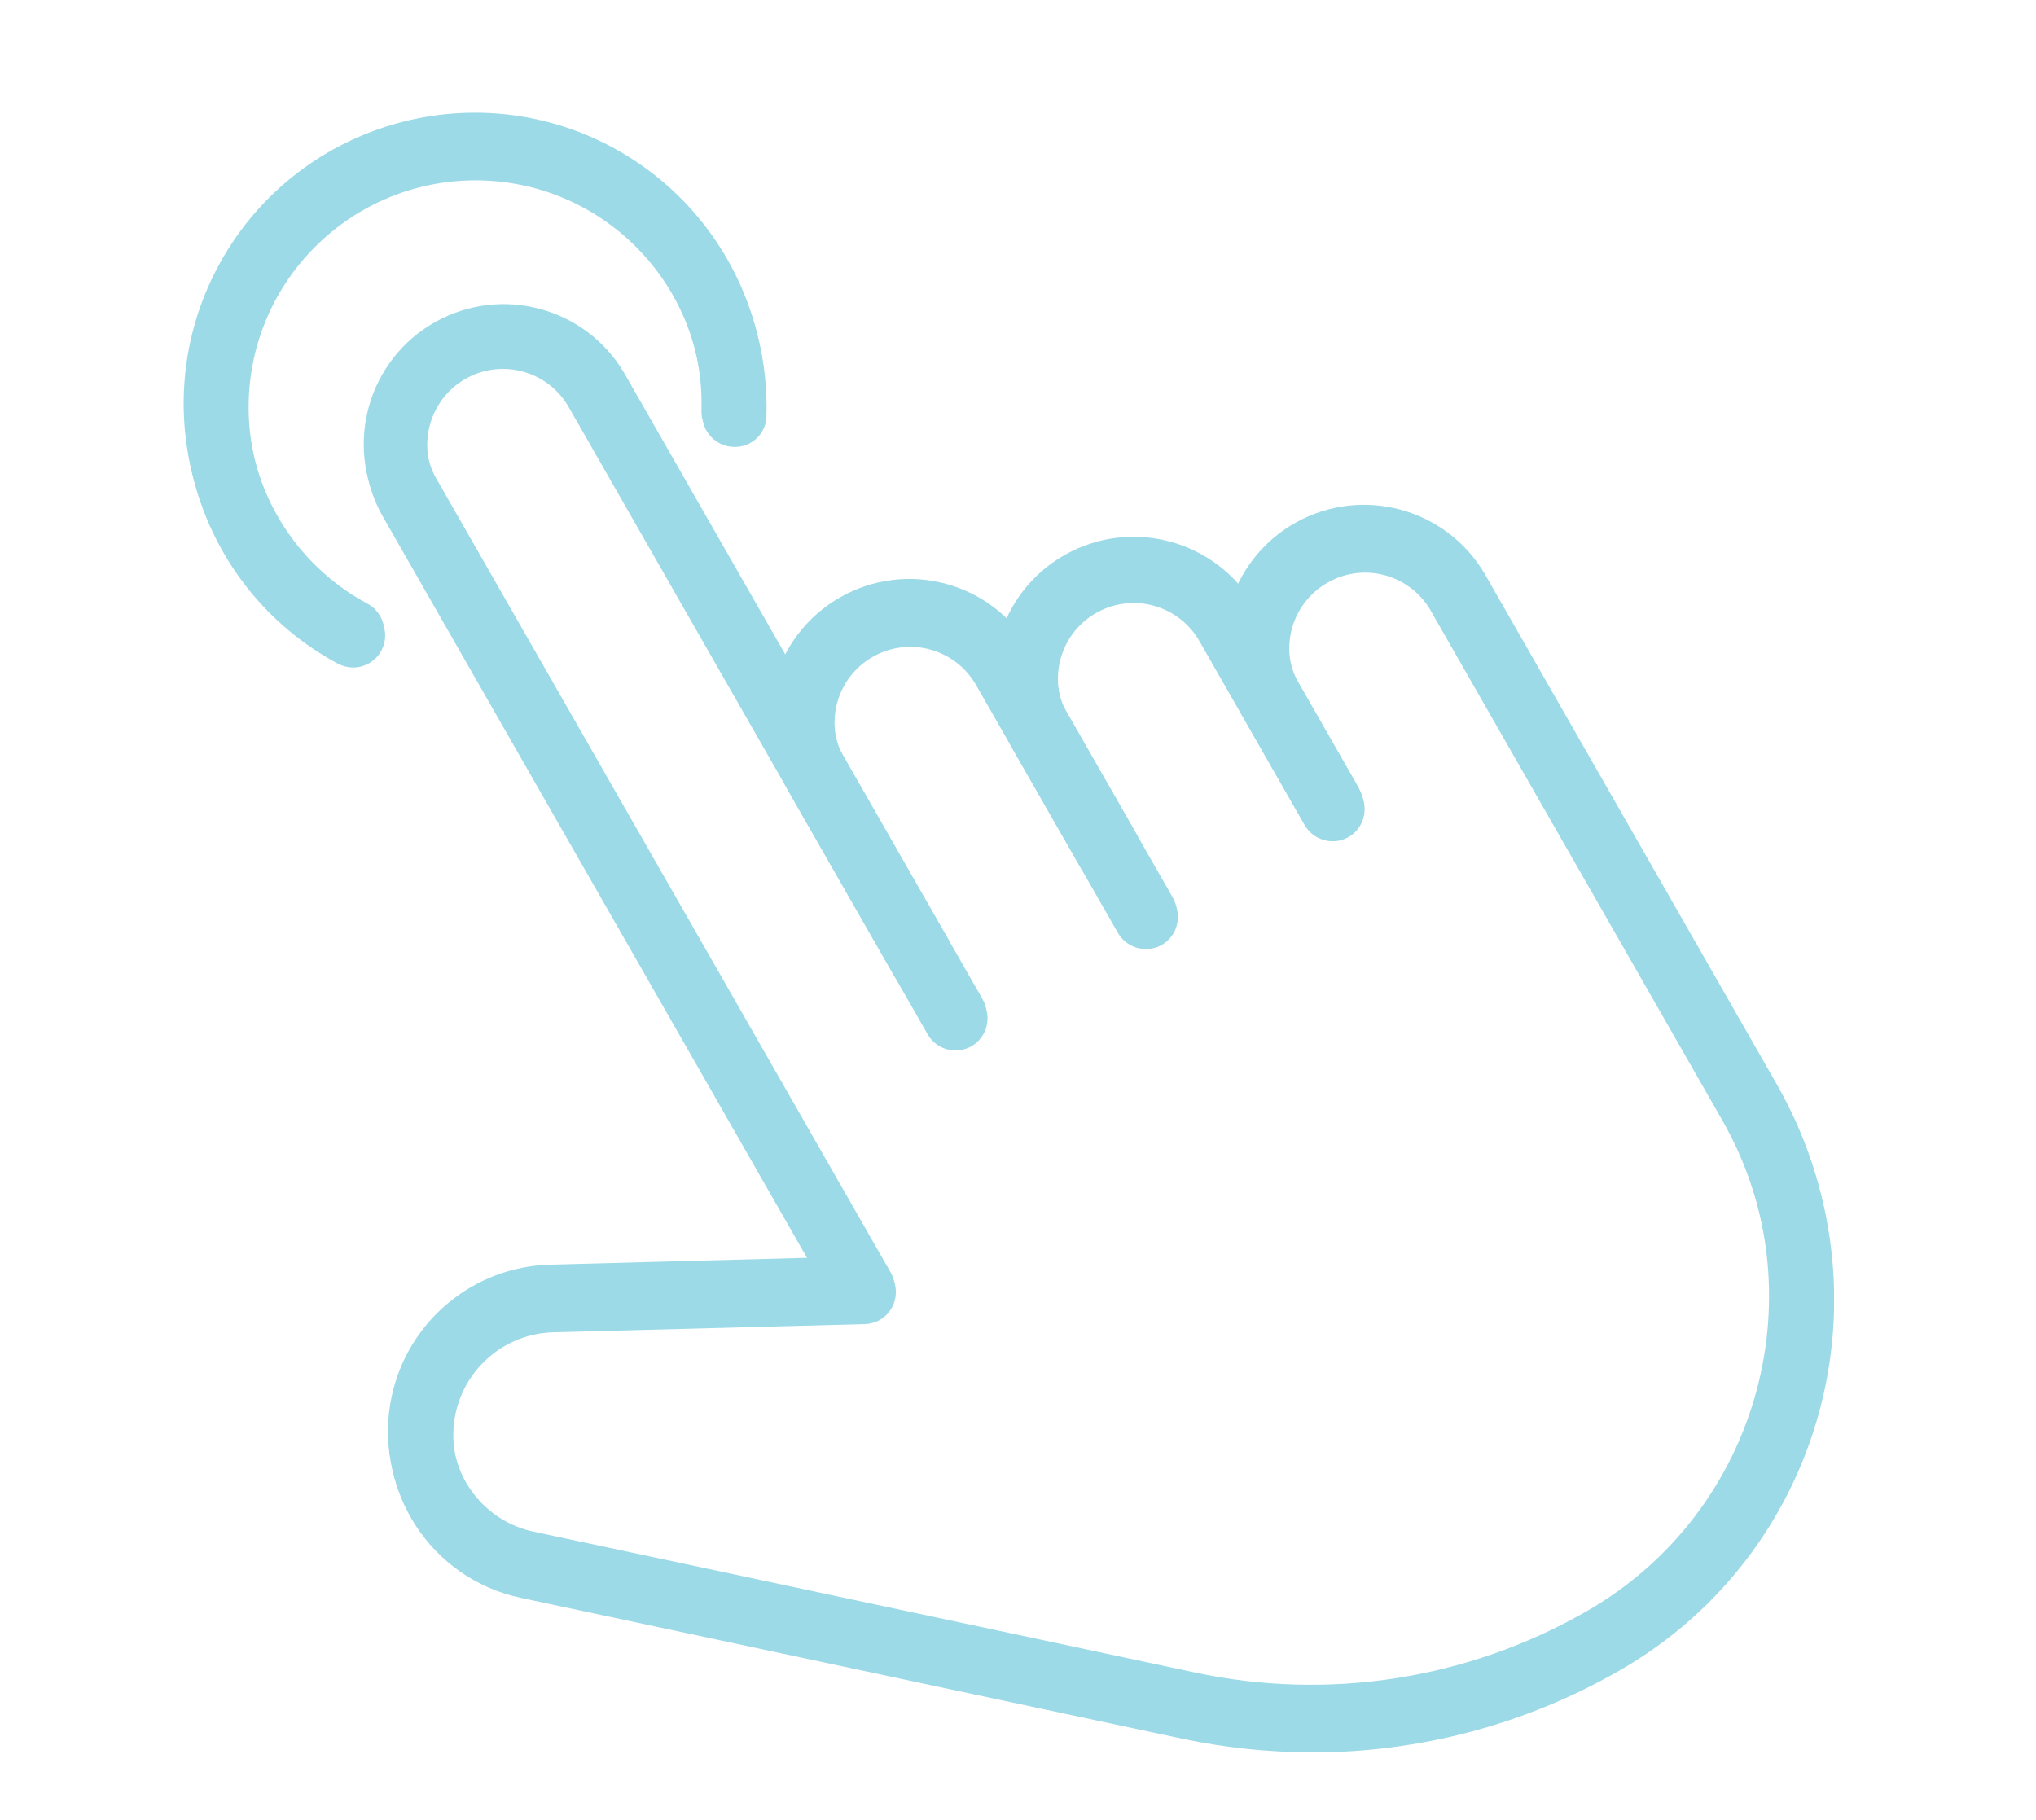 <?xml version="1.0" encoding="UTF-8"?><svg id="Layer_1" xmlns="http://www.w3.org/2000/svg" xmlns:xlink="http://www.w3.org/1999/xlink" viewBox="0 0 136.3 121.85"><defs><style>.cls-1{fill:none;}.cls-2{clip-path:url(#clippath);}.cls-3{fill:#9cdae7;}.cls-4{clip-path:url(#clippath-1);}</style><clipPath id="clippath"><rect class="cls-1" x="12.36" y="7.76" width="110.42" height="109.56"/></clipPath><clipPath id="clippath-1"><rect class="cls-1" x="12.3" y="7.52" width="110.42" height="109.56"/></clipPath></defs><g class="cls-2"><g id="Group_1320"><path id="Path_600" class="cls-3" d="m87.8,117.32c-2.91,0-5.81-.31-8.65-.91l-44.28-9.43c-6.03-1.28-9.88-7.21-8.59-13.24,1.07-5.04,5.47-8.7,10.62-8.83l17.26-.46-28.58-49.95c-2.5-4.53-.86-10.23,3.67-12.73,4.43-2.45,10.01-.93,12.59,3.43l23.96,41.87c.61,1.01.29,2.34-.72,2.95s-2.34.29-2.95-.72c-.02-.03-.04-.06-.05-.09l-23.96-41.87c-1.34-2.46-4.43-3.36-6.88-2.02s-3.36,4.43-2.02,6.88c.03.06.06.11.1.17l30.37,53.07c.59,1.03.23,2.34-.79,2.93-.31.18-.66.27-1.01.28l-20.85.55c-3.79.1-6.79,3.26-6.69,7.05.08,3.17,2.33,5.88,5.44,6.54l44.28,9.43c8.93,1.91,18.26.45,26.18-4.09,11.65-6.66,15.69-21.51,9.03-33.16,0,0,0,0,0,0l-19.55-34.17c-1.44-2.4-4.56-3.18-6.96-1.73-2.33,1.4-3.14,4.38-1.84,6.77l3.99,6.97c.59,1.03.23,2.34-.8,2.93s-2.34.23-2.93-.8l-3.99-6.97c-2.52-4.51-.91-10.22,3.6-12.74,4.45-2.49,10.08-.96,12.66,3.44l19.55,34.17c7.84,13.71,3.09,31.18-10.62,39.02-6.26,3.59-13.35,5.47-20.56,5.47"/><path id="Path_601" class="cls-3" d="m61.7,66.37c-.77,0-1.48-.41-1.87-1.08l-7.02-12.27c-2.57-4.49-1.01-10.21,3.48-12.78,4.49-2.57,10.21-1.01,12.78,3.48l7.02,12.27c.59,1.03.23,2.34-.8,2.93-1.03.59-2.34.23-2.93-.8l-7.02-12.26c-1.39-2.43-4.49-3.27-6.92-1.88-2.43,1.39-3.27,4.49-1.88,6.92l7.02,12.27c.59,1.03.23,2.34-.8,2.93-.32.18-.69.28-1.06.28"/><path id="Path_602" class="cls-3" d="m76.71,63.54c-.77,0-1.48-.41-1.87-1.08l-7.02-12.27c-2.56-4.49-1-10.21,3.49-12.78,4.49-2.56,10.2-1,12.77,3.48l7.02,12.27c.56,1.04.17,2.35-.87,2.91-1.01.54-2.26.2-2.86-.78l-7.02-12.27c-1.34-2.46-4.42-3.37-6.88-2.03-2.46,1.34-3.37,4.42-2.03,6.88.04.06.07.13.11.19l7.02,12.27c.59,1.03.23,2.34-.79,2.93-.33.19-.69.28-1.07.28"/><path id="Path_603" class="cls-3" d="m23.64,44.69c-.35,0-.7-.09-1.01-.25-9.48-5.09-13.04-16.9-7.96-26.38,5.09-9.48,16.9-13.04,26.38-7.96,6.5,3.49,10.48,10.36,10.26,17.73,0,1.15-.93,2.08-2.08,2.09-.04,0-.09,0-.13,0-1.19-.04-2.12-1.03-2.08-2.21.24-8.39-6.36-15.38-14.74-15.63-8.39-.24-15.38,6.36-15.63,14.74-.17,5.75,2.93,11.11,8,13.83,1.05.56,1.44,1.86.88,2.91-.37.7-1.1,1.13-1.9,1.13"/></g></g><g class="cls-4"><g id="Group_1320-2"><path id="Path_600-2" class="cls-3" d="m87.74,117.08c-2.91,0-5.81-.31-8.65-.91l-44.28-9.43c-6.03-1.28-9.88-7.21-8.59-13.24,1.07-5.04,5.47-8.7,10.62-8.83l17.26-.46-28.58-49.95c-2.5-4.53-.86-10.23,3.67-12.73,4.43-2.45,10.01-.93,12.59,3.43l23.96,41.87c.61,1.01.29,2.34-.72,2.95s-2.34.29-2.95-.72c-.02-.03-.04-.06-.05-.09l-23.96-41.87c-1.34-2.46-4.43-3.36-6.88-2.02s-3.36,4.43-2.02,6.88c.03.06.06.11.1.17l30.37,53.07c.59,1.03.23,2.34-.79,2.93-.31.18-.66.27-1.01.28l-20.85.55c-3.79.1-6.79,3.26-6.69,7.05.08,3.17,2.33,5.88,5.44,6.54l44.28,9.43c8.93,1.91,18.26.45,26.18-4.09,11.65-6.66,15.69-21.51,9.03-33.16,0,0,0,0,0,0l-19.55-34.17c-1.44-2.4-4.56-3.18-6.96-1.73-2.33,1.4-3.14,4.38-1.84,6.77l3.99,6.97c.59,1.03.23,2.34-.8,2.93s-2.34.23-2.93-.8l-3.99-6.97c-2.52-4.51-.91-10.22,3.6-12.74,4.45-2.49,10.08-.96,12.66,3.44l19.55,34.17c7.84,13.71,3.09,31.18-10.62,39.02-6.26,3.59-13.35,5.47-20.56,5.47"/><path id="Path_601-2" class="cls-3" d="m61.64,66.13c-.77,0-1.48-.41-1.87-1.08l-7.02-12.27c-2.57-4.49-1.01-10.21,3.48-12.78,4.49-2.57,10.21-1.01,12.78,3.48l7.02,12.27c.59,1.03.23,2.34-.8,2.93-1.03.59-2.34.23-2.93-.8l-7.02-12.26c-1.39-2.43-4.49-3.27-6.92-1.88-2.43,1.39-3.27,4.49-1.88,6.92l7.02,12.27c.59,1.03.23,2.34-.8,2.93-.32.18-.69.28-1.06.28"/><path id="Path_602-2" class="cls-3" d="m76.65,63.3c-.77,0-1.48-.41-1.87-1.08l-7.02-12.27c-2.56-4.49-1-10.21,3.49-12.78,4.49-2.56,10.2-1,12.77,3.48l7.02,12.27c.56,1.04.17,2.35-.87,2.91-1.01.54-2.26.2-2.86-.78l-7.02-12.27c-1.34-2.46-4.42-3.37-6.88-2.03-2.46,1.34-3.37,4.42-2.03,6.88.04.06.07.13.11.19l7.02,12.27c.59,1.03.23,2.34-.79,2.93-.33.19-.69.28-1.07.28"/><path id="Path_603-2" class="cls-3" d="m23.58,44.45c-.35,0-.7-.09-1.01-.25-9.48-5.09-13.04-16.9-7.96-26.38,5.09-9.48,16.9-13.04,26.38-7.96,6.5,3.49,10.48,10.36,10.26,17.73,0,1.15-.93,2.08-2.08,2.09-.04,0-.09,0-.13,0-1.19-.04-2.12-1.03-2.08-2.21.24-8.39-6.36-15.38-14.74-15.63-8.39-.24-15.38,6.36-15.63,14.74-.17,5.75,2.93,11.11,8,13.83,1.05.56,1.44,1.86.88,2.91-.37.7-1.1,1.13-1.9,1.13"/></g></g></svg>